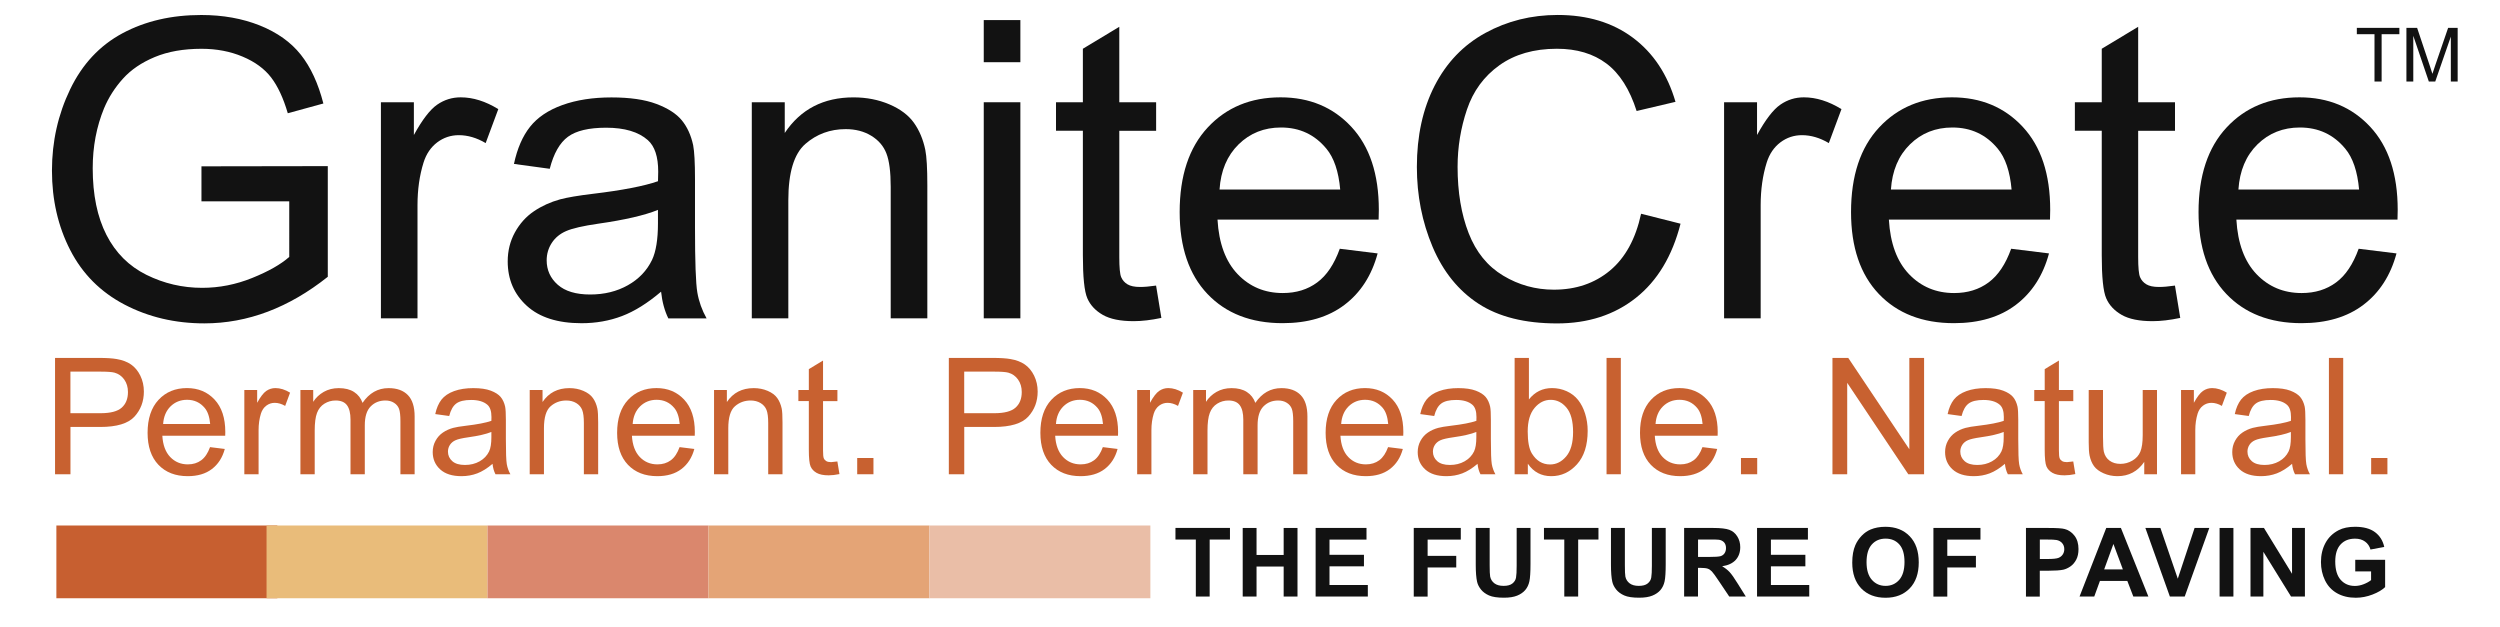 <?xml version="1.0" encoding="UTF-8"?> <!-- Generator: Adobe Illustrator 24.0.3, SVG Export Plug-In . SVG Version: 6.00 Build 0) --> <svg xmlns="http://www.w3.org/2000/svg" xmlns:xlink="http://www.w3.org/1999/xlink" version="1.1" id="Layer_1" x="0px" y="0px" viewBox="0 0 600 150.48" style="enable-background:new 0 0 600 150.48;" xml:space="preserve"> <style type="text/css"> .Drop_x0020_Shadow{fill:none;} .Round_x0020_Corners_x0020_2_x0020_pt{fill:#FFFFFF;stroke:#121212;stroke-miterlimit:10;} .Live_x0020_Reflect_x0020_X{fill:none;} .Bevel_x0020_Soft{fill:url(#SVGID_1_);} .Dusk{fill:#FFFFFF;} .Foliage_GS{fill:#FEDA17;} .Pompadour_GS{fill-rule:evenodd;clip-rule:evenodd;fill:#46A3CF;} .st0{fill:#121212;} .st1{fill:#C86130;} .st2{fill:#C75F30;} .st3{fill:#E9BC7A;} .st4{fill:#DA876D;} .st5{fill:#E4A476;} .st6{fill:#EABEA7;} </style> <linearGradient id="SVGID_1_" gradientUnits="userSpaceOnUse" x1="5.356" y1="4.802" x2="6.063" y2="5.509"> <stop offset="0" style="stop-color:#DADDDC"></stop> <stop offset="0.174" style="stop-color:#D4D7D6"></stop> <stop offset="0.352" style="stop-color:#C5C6C5"></stop> <stop offset="0.532" style="stop-color:#AEB0AF"></stop> <stop offset="0.714" style="stop-color:#8F9391"></stop> <stop offset="0.895" style="stop-color:#6F7573"></stop> <stop offset="1" style="stop-color:#5C6462"></stop> </linearGradient> <g> <path class="st0" d="M48.35,48.32v-8.4l30.32-0.05v26.56c-4.66,3.71-9.46,6.5-14.4,8.37c-4.95,1.87-10.03,2.81-15.23,2.81 c-7.03,0-13.42-1.51-19.17-4.52c-5.75-3.01-10.08-7.36-13.01-13.06c-2.93-5.7-4.39-12.06-4.39-19.09c0-6.97,1.46-13.47,4.37-19.51 c2.91-6.04,7.1-10.52,12.57-13.45S41.18,3.6,48.31,3.6c5.18,0,9.85,0.84,14.04,2.51c4.18,1.68,7.46,4.01,9.84,7.01 c2.38,3,4.18,6.9,5.42,11.72l-8.54,2.34c-1.07-3.65-2.41-6.51-4-8.59c-1.6-2.08-3.87-3.75-6.84-5c-2.96-1.25-6.25-1.88-9.86-1.88 c-4.33,0-8.07,0.66-11.23,1.98c-3.16,1.32-5.71,3.05-7.64,5.2c-1.94,2.15-3.44,4.51-4.52,7.08c-1.82,4.43-2.73,9.23-2.73,14.4 c0,6.38,1.1,11.72,3.3,16.02s5.4,7.49,9.59,9.57c4.2,2.08,8.66,3.12,13.38,3.12c4.1,0,8.11-0.79,12.01-2.37 c3.91-1.58,6.87-3.26,8.89-5.05V48.32H48.35z"></path> <path class="st0" d="M91.42,76.4V24.54h7.91v7.86c2.02-3.68,3.88-6.1,5.59-7.28s3.59-1.76,5.64-1.76c2.96,0,5.97,0.94,9.03,2.83 l-3.03,8.15c-2.15-1.27-4.3-1.9-6.45-1.9c-1.92,0-3.65,0.58-5.18,1.73c-1.53,1.16-2.62,2.76-3.27,4.81 c-0.98,3.12-1.46,6.54-1.46,10.25V76.4H91.42z"></path> <path class="st0" d="M158.66,70c-3.26,2.77-6.39,4.72-9.4,5.86c-3.01,1.14-6.24,1.71-9.69,1.71c-5.7,0-10.08-1.39-13.13-4.17 c-3.06-2.78-4.59-6.34-4.59-10.67c0-2.54,0.58-4.86,1.73-6.96c1.16-2.1,2.67-3.78,4.54-5.05c1.87-1.27,3.98-2.23,6.32-2.88 c1.73-0.46,4.33-0.9,7.81-1.32c7.1-0.85,12.32-1.86,15.67-3.03c0.03-1.2,0.05-1.97,0.05-2.29c0-3.58-0.83-6.1-2.49-7.57 c-2.25-1.99-5.58-2.98-10.01-2.98c-4.13,0-7.19,0.72-9.16,2.17c-1.97,1.45-3.43,4.01-4.37,7.69l-8.59-1.17 c0.78-3.68,2.07-6.65,3.86-8.91c1.79-2.26,4.38-4,7.76-5.22c3.39-1.22,7.31-1.83,11.77-1.83c4.43,0,8.02,0.52,10.79,1.56 c2.77,1.04,4.8,2.35,6.1,3.93c1.3,1.58,2.21,3.57,2.73,5.98c0.29,1.5,0.44,4.2,0.44,8.11v11.72c0,8.17,0.19,13.34,0.56,15.5 c0.37,2.17,1.11,4.24,2.22,6.23h-9.18C159.5,74.58,158.92,72.45,158.66,70z M157.92,50.37c-3.19,1.3-7.98,2.41-14.36,3.32 c-3.61,0.52-6.17,1.11-7.67,1.76c-1.5,0.65-2.65,1.6-3.47,2.86c-0.81,1.25-1.22,2.65-1.22,4.17c0,2.34,0.89,4.3,2.66,5.86 c1.77,1.56,4.37,2.34,7.79,2.34c3.39,0,6.4-0.74,9.03-2.22c2.64-1.48,4.57-3.51,5.81-6.08c0.94-1.99,1.42-4.92,1.42-8.79V50.37z"></path> <path class="st0" d="M180.43,76.4V24.54h7.91v7.37c3.81-5.7,9.31-8.54,16.5-8.54c3.12,0,6,0.56,8.62,1.68 c2.62,1.12,4.58,2.6,5.88,4.42c1.3,1.82,2.21,3.99,2.73,6.49c0.33,1.63,0.49,4.48,0.49,8.54V76.4h-8.79V44.86 c0-3.58-0.34-6.26-1.03-8.03c-0.68-1.77-1.9-3.19-3.64-4.25c-1.74-1.06-3.78-1.59-6.13-1.59c-3.74,0-6.97,1.19-9.69,3.56 c-2.72,2.38-4.08,6.88-4.08,13.53V76.4H180.43z"></path> <path class="st0" d="M236.1,14.93V4.82h8.79v10.11H236.1z M236.1,76.4V24.54h8.79V76.4H236.1z"></path> <path class="st0" d="M277.46,68.54l1.27,7.76c-2.47,0.52-4.69,0.78-6.64,0.78c-3.19,0-5.66-0.5-7.42-1.51s-3-2.34-3.71-3.98 c-0.72-1.64-1.07-5.1-1.07-10.38V31.38h-6.45v-6.84h6.45V11.7l8.74-5.27v18.12h8.84v6.84h-8.84V61.7c0,2.51,0.15,4.12,0.46,4.83 c0.31,0.72,0.81,1.29,1.51,1.71c0.7,0.42,1.7,0.63,3,0.63C274.58,68.88,275.86,68.77,277.46,68.54z"></path> <path class="st0" d="M321.55,59.7l9.08,1.12c-1.43,5.31-4.09,9.42-7.96,12.35c-3.87,2.93-8.82,4.39-14.84,4.39 c-7.58,0-13.6-2.34-18.04-7.01c-4.44-4.67-6.67-11.22-6.67-19.65c0-8.72,2.25-15.49,6.74-20.31c4.49-4.82,10.32-7.23,17.48-7.23 c6.93,0,12.6,2.36,16.99,7.08c4.39,4.72,6.59,11.36,6.59,19.92c0,0.52-0.02,1.3-0.05,2.34H292.2c0.33,5.7,1.94,10.06,4.83,13.09 c2.9,3.03,6.51,4.54,10.84,4.54c3.22,0,5.97-0.85,8.25-2.54C318.41,66.11,320.21,63.41,321.55,59.7z M292.69,45.49h28.96 c-0.39-4.36-1.5-7.63-3.32-9.81c-2.8-3.39-6.43-5.08-10.89-5.08c-4.04,0-7.43,1.35-10.18,4.05 C294.51,37.35,292.98,40.97,292.69,45.49z"></path> <path class="st0" d="M393.86,51.3l9.47,2.39c-1.99,7.78-5.56,13.71-10.72,17.8c-5.16,4.09-11.47,6.13-18.92,6.13 c-7.71,0-13.99-1.57-18.82-4.71c-4.83-3.14-8.51-7.69-11.04-13.65c-2.52-5.96-3.78-12.35-3.78-19.19c0-7.45,1.42-13.96,4.27-19.51 c2.85-5.55,6.9-9.77,12.16-12.65c5.26-2.88,11.04-4.32,17.36-4.32c7.16,0,13.18,1.82,18.07,5.47c4.88,3.65,8.28,8.77,10.21,15.38 l-9.33,2.2c-1.66-5.21-4.07-9-7.23-11.38c-3.16-2.38-7.13-3.56-11.91-3.56c-5.5,0-10.1,1.32-13.79,3.96 c-3.7,2.64-6.29,6.18-7.79,10.62c-1.5,4.44-2.25,9.03-2.25,13.75c0,6.09,0.89,11.4,2.66,15.94c1.77,4.54,4.53,7.93,8.28,10.18 c3.74,2.25,7.8,3.37,12.16,3.37c5.31,0,9.8-1.53,13.48-4.59C390.07,61.87,392.56,57.33,393.86,51.3z"></path> <path class="st0" d="M413.78,76.4V24.54h7.91v7.86c2.02-3.68,3.88-6.1,5.59-7.28s3.59-1.76,5.64-1.76c2.96,0,5.97,0.94,9.03,2.83 l-3.03,8.15c-2.15-1.27-4.3-1.9-6.45-1.9c-1.92,0-3.65,0.58-5.18,1.73c-1.53,1.16-2.62,2.76-3.27,4.81 c-0.98,3.12-1.46,6.54-1.46,10.25V76.4H413.78z"></path> <path class="st0" d="M482.68,59.7l9.08,1.12c-1.43,5.31-4.09,9.42-7.96,12.35c-3.87,2.93-8.82,4.39-14.84,4.39 c-7.58,0-13.6-2.34-18.04-7.01c-4.44-4.67-6.67-11.22-6.67-19.65c0-8.72,2.25-15.49,6.74-20.31c4.49-4.82,10.32-7.23,17.48-7.23 c6.93,0,12.6,2.36,16.99,7.08c4.39,4.72,6.59,11.36,6.59,19.92c0,0.52-0.02,1.3-0.05,2.34h-38.67c0.33,5.7,1.94,10.06,4.83,13.09 c2.9,3.03,6.51,4.54,10.84,4.54c3.22,0,5.97-0.85,8.25-2.54C479.54,66.11,481.35,63.41,482.68,59.7z M453.82,45.49h28.96 c-0.39-4.36-1.5-7.63-3.32-9.81c-2.8-3.39-6.43-5.08-10.89-5.08c-4.04,0-7.43,1.35-10.18,4.05 C455.64,37.35,454.12,40.97,453.82,45.49z"></path> <path class="st0" d="M521.99,68.54l1.27,7.76c-2.47,0.52-4.69,0.78-6.64,0.78c-3.19,0-5.66-0.5-7.42-1.51s-3-2.34-3.71-3.98 c-0.72-1.64-1.07-5.1-1.07-10.38V31.38h-6.45v-6.84h6.45V11.7l8.74-5.27v18.12h8.84v6.84h-8.84V61.7c0,2.51,0.15,4.12,0.46,4.83 c0.31,0.72,0.81,1.29,1.51,1.71c0.7,0.42,1.7,0.63,3,0.63C519.11,68.88,520.39,68.77,521.99,68.54z"></path> <path class="st0" d="M566.08,59.7l9.08,1.12c-1.43,5.31-4.09,9.42-7.96,12.35c-3.87,2.93-8.82,4.39-14.84,4.39 c-7.58,0-13.6-2.34-18.04-7.01c-4.44-4.67-6.67-11.22-6.67-19.65c0-8.72,2.25-15.49,6.74-20.31c4.49-4.82,10.32-7.23,17.48-7.23 c6.93,0,12.6,2.36,16.99,7.08c4.39,4.72,6.59,11.36,6.59,19.92c0,0.52-0.02,1.3-0.05,2.34h-38.67c0.33,5.7,1.94,10.06,4.83,13.09 c2.9,3.03,6.51,4.54,10.84,4.54c3.22,0,5.97-0.85,8.25-2.54C562.94,66.11,564.74,63.41,566.08,59.7z M537.22,45.49h28.96 c-0.39-4.36-1.5-7.63-3.32-9.81c-2.8-3.39-6.43-5.08-10.89-5.08c-4.04,0-7.43,1.35-10.18,4.05 C539.04,37.35,537.52,40.97,537.22,45.49z"></path> </g> <g> <path class="st1" d="M13.21,113.82V85.9h10.53c1.85,0,3.27,0.09,4.25,0.27c1.37,0.23,2.52,0.66,3.45,1.3 c0.93,0.64,1.67,1.54,2.24,2.69c0.56,1.16,0.85,2.42,0.85,3.81c0,2.37-0.76,4.38-2.27,6.03c-1.51,1.64-4.24,2.47-8.19,2.47h-7.16 v11.35H13.21z M16.91,99.17h7.22c2.39,0,4.08-0.44,5.08-1.33s1.5-2.14,1.5-3.75c0-1.17-0.3-2.17-0.89-3 c-0.59-0.83-1.37-1.38-2.33-1.65c-0.62-0.17-1.77-0.25-3.45-0.25h-7.14V99.17z"></path> <path class="st1" d="M50.41,107.31l3.54,0.44c-0.56,2.07-1.59,3.67-3.1,4.82s-3.44,1.71-5.79,1.71c-2.96,0-5.3-0.91-7.04-2.73 c-1.73-1.82-2.6-4.38-2.6-7.67c0-3.4,0.88-6.04,2.63-7.92s4.02-2.82,6.82-2.82c2.7,0,4.91,0.92,6.63,2.76 c1.71,1.84,2.57,4.43,2.57,7.77c0,0.2-0.01,0.51-0.02,0.91H38.96c0.13,2.22,0.76,3.92,1.89,5.1c1.13,1.18,2.54,1.77,4.23,1.77 c1.26,0,2.33-0.33,3.22-0.99S49.89,108.75,50.41,107.31z M39.15,101.76h11.29c-0.15-1.7-0.58-2.98-1.29-3.83 c-1.09-1.32-2.51-1.98-4.25-1.98c-1.57,0-2.9,0.53-3.97,1.58C39.86,98.59,39.27,100,39.15,101.76z"></path> <path class="st1" d="M58.64,113.82V93.6h3.08v3.07c0.79-1.43,1.51-2.38,2.18-2.84c0.67-0.46,1.4-0.69,2.2-0.69 c1.16,0,2.33,0.37,3.52,1.1l-1.18,3.18c-0.84-0.49-1.68-0.74-2.51-0.74c-0.75,0-1.42,0.23-2.02,0.68c-0.6,0.45-1.02,1.08-1.28,1.88 c-0.38,1.22-0.57,2.55-0.57,4v10.59H58.64z"></path> <path class="st1" d="M72.1,113.82V93.6h3.07v2.84c0.63-0.99,1.48-1.79,2.53-2.39c1.05-0.6,2.25-0.9,3.6-0.9 c1.5,0,2.73,0.31,3.68,0.93c0.96,0.62,1.63,1.49,2.03,2.61c1.6-2.36,3.68-3.54,6.25-3.54c2.01,0,3.55,0.56,4.63,1.67 c1.08,1.11,1.62,2.82,1.62,5.13v13.88h-3.41v-12.74c0-1.37-0.11-2.36-0.33-2.96c-0.22-0.6-0.62-1.09-1.21-1.46 c-0.58-0.37-1.27-0.55-2.06-0.55c-1.42,0-2.6,0.47-3.54,1.42c-0.94,0.95-1.41,2.46-1.41,4.54v11.75h-3.43v-13.14 c0-1.52-0.28-2.67-0.84-3.43s-1.47-1.14-2.74-1.14c-0.96,0-1.86,0.25-2.68,0.76c-0.82,0.51-1.41,1.25-1.78,2.23 c-0.37,0.98-0.55,2.39-0.55,4.23v10.49H72.1z"></path> <path class="st1" d="M118.21,111.32c-1.27,1.08-2.49,1.84-3.67,2.29c-1.17,0.44-2.43,0.67-3.78,0.67c-2.22,0-3.93-0.54-5.12-1.63 c-1.19-1.09-1.79-2.47-1.79-4.16c0-0.99,0.23-1.89,0.68-2.71c0.45-0.82,1.04-1.48,1.77-1.97c0.73-0.5,1.55-0.87,2.47-1.12 c0.67-0.18,1.69-0.35,3.05-0.51c2.77-0.33,4.81-0.72,6.11-1.18c0.01-0.47,0.02-0.77,0.02-0.9c0-1.4-0.32-2.38-0.97-2.95 c-0.88-0.77-2.18-1.16-3.9-1.16c-1.61,0-2.8,0.28-3.57,0.85c-0.77,0.57-1.34,1.57-1.7,3l-3.35-0.46c0.3-1.43,0.81-2.59,1.5-3.48 c0.7-0.88,1.71-1.56,3.03-2.04c1.32-0.48,2.85-0.71,4.59-0.71c1.73,0,3.13,0.2,4.21,0.61s1.87,0.92,2.38,1.53 c0.51,0.62,0.86,1.39,1.07,2.33c0.11,0.58,0.17,1.64,0.17,3.16v4.57c0,3.19,0.07,5.2,0.22,6.05c0.15,0.84,0.43,1.65,0.87,2.43 h-3.58C118.54,113.11,118.31,112.28,118.21,111.32z M117.93,103.67c-1.24,0.51-3.11,0.94-5.6,1.29c-1.41,0.2-2.41,0.43-2.99,0.69 c-0.58,0.25-1.03,0.63-1.35,1.11c-0.32,0.49-0.48,1.03-0.48,1.63c0,0.91,0.35,1.68,1.04,2.29c0.69,0.61,1.7,0.91,3.04,0.91 c1.32,0,2.49-0.29,3.52-0.87c1.03-0.58,1.78-1.37,2.27-2.37c0.37-0.77,0.55-1.92,0.55-3.43V103.67z"></path> <path class="st1" d="M127.13,113.82V93.6h3.08v2.88c1.49-2.22,3.63-3.33,6.44-3.33c1.22,0,2.34,0.22,3.36,0.66 c1.02,0.44,1.79,1.01,2.29,1.72c0.51,0.71,0.86,1.56,1.07,2.53c0.13,0.63,0.19,1.75,0.19,3.33v12.44h-3.43v-12.3 c0-1.4-0.13-2.44-0.4-3.13c-0.27-0.69-0.74-1.24-1.42-1.66c-0.68-0.41-1.48-0.62-2.39-0.62c-1.46,0-2.72,0.46-3.78,1.39 c-1.06,0.93-1.59,2.69-1.59,5.28v11.04H127.13z"></path> <path class="st1" d="M163.1,107.31l3.54,0.44c-0.56,2.07-1.59,3.67-3.1,4.82s-3.44,1.71-5.79,1.71c-2.96,0-5.3-0.91-7.04-2.73 c-1.73-1.82-2.6-4.38-2.6-7.67c0-3.4,0.88-6.04,2.63-7.92s4.02-2.82,6.82-2.82c2.7,0,4.91,0.92,6.63,2.76 c1.71,1.84,2.57,4.43,2.57,7.77c0,0.2-0.01,0.51-0.02,0.91h-15.08c0.13,2.22,0.76,3.92,1.89,5.1c1.13,1.18,2.54,1.77,4.23,1.77 c1.26,0,2.33-0.33,3.22-0.99S162.58,108.75,163.1,107.31z M151.84,101.76h11.29c-0.15-1.7-0.58-2.98-1.29-3.83 c-1.09-1.32-2.51-1.98-4.25-1.98c-1.57,0-2.9,0.53-3.97,1.58C152.55,98.59,151.96,100,151.84,101.76z"></path> <path class="st1" d="M171.37,113.82V93.6h3.08v2.88c1.49-2.22,3.63-3.33,6.44-3.33c1.22,0,2.34,0.22,3.36,0.66 c1.02,0.44,1.79,1.01,2.29,1.72c0.51,0.71,0.86,1.56,1.07,2.53c0.13,0.63,0.19,1.75,0.19,3.33v12.44h-3.43v-12.3 c0-1.4-0.13-2.44-0.4-3.13c-0.27-0.69-0.74-1.24-1.42-1.66c-0.68-0.41-1.48-0.62-2.39-0.62c-1.46,0-2.72,0.46-3.78,1.39 c-1.06,0.93-1.59,2.69-1.59,5.28v11.04H171.37z"></path> <path class="st1" d="M200.97,110.75l0.5,3.03c-0.96,0.2-1.83,0.3-2.59,0.3c-1.24,0-2.21-0.2-2.89-0.59 c-0.69-0.39-1.17-0.91-1.45-1.55c-0.28-0.64-0.42-1.99-0.42-4.05V96.26h-2.51V93.6h2.51v-5.01l3.41-2.06v7.07h3.45v2.67h-3.45 v11.83c0,0.98,0.06,1.61,0.18,1.89c0.12,0.28,0.32,0.5,0.59,0.67s0.66,0.25,1.17,0.25C199.85,110.89,200.35,110.84,200.97,110.75z"></path> <path class="st1" d="M205.73,113.82v-3.9h3.9v3.9H205.73z"></path> <path class="st1" d="M227.72,113.82V85.9h10.53c1.85,0,3.27,0.09,4.25,0.27c1.37,0.23,2.52,0.66,3.45,1.3 c0.93,0.64,1.67,1.54,2.24,2.69c0.56,1.16,0.85,2.42,0.85,3.81c0,2.37-0.76,4.38-2.27,6.03c-1.51,1.64-4.24,2.47-8.19,2.47h-7.16 v11.35H227.72z M231.42,99.17h7.22c2.39,0,4.08-0.44,5.08-1.33s1.5-2.14,1.5-3.75c0-1.17-0.3-2.17-0.89-3 c-0.59-0.83-1.37-1.38-2.33-1.65c-0.62-0.17-1.77-0.25-3.45-0.25h-7.14V99.17z"></path> <path class="st1" d="M264.68,107.31l3.54,0.44c-0.56,2.07-1.59,3.67-3.1,4.82s-3.44,1.71-5.79,1.71c-2.96,0-5.3-0.91-7.04-2.73 c-1.73-1.82-2.6-4.38-2.6-7.67c0-3.4,0.88-6.04,2.63-7.92s4.02-2.82,6.82-2.82c2.7,0,4.91,0.92,6.63,2.76 c1.71,1.84,2.57,4.43,2.57,7.77c0,0.2-0.01,0.51-0.02,0.91h-15.08c0.13,2.22,0.76,3.92,1.89,5.1c1.13,1.18,2.54,1.77,4.23,1.77 c1.26,0,2.33-0.33,3.22-0.99S264.16,108.75,264.68,107.31z M253.43,101.76h11.29c-0.15-1.7-0.58-2.98-1.29-3.83 c-1.09-1.32-2.51-1.98-4.25-1.98c-1.57,0-2.9,0.53-3.97,1.58C254.14,98.59,253.54,100,253.43,101.76z"></path> <path class="st1" d="M272.92,113.82V93.6h3.08v3.07c0.79-1.43,1.51-2.38,2.18-2.84c0.67-0.46,1.4-0.69,2.2-0.69 c1.16,0,2.33,0.37,3.52,1.1l-1.18,3.18c-0.84-0.49-1.68-0.74-2.51-0.74c-0.75,0-1.42,0.23-2.02,0.68c-0.6,0.45-1.02,1.08-1.28,1.88 c-0.38,1.22-0.57,2.55-0.57,4v10.59H272.92z"></path> <path class="st1" d="M286.37,113.82V93.6h3.07v2.84c0.63-0.99,1.48-1.79,2.53-2.39c1.05-0.6,2.25-0.9,3.6-0.9 c1.5,0,2.73,0.31,3.68,0.93c0.96,0.62,1.63,1.49,2.03,2.61c1.6-2.36,3.68-3.54,6.25-3.54c2.01,0,3.55,0.56,4.63,1.67 c1.08,1.11,1.62,2.82,1.62,5.13v13.88h-3.41v-12.74c0-1.37-0.11-2.36-0.33-2.96c-0.22-0.6-0.62-1.09-1.21-1.46 c-0.58-0.37-1.27-0.55-2.06-0.55c-1.42,0-2.6,0.47-3.54,1.42c-0.94,0.95-1.41,2.46-1.41,4.54v11.75h-3.43v-13.14 c0-1.52-0.28-2.67-0.84-3.43s-1.47-1.14-2.74-1.14c-0.96,0-1.86,0.25-2.68,0.76c-0.82,0.51-1.41,1.25-1.78,2.23 c-0.37,0.98-0.55,2.39-0.55,4.23v10.49H286.37z"></path> <path class="st1" d="M333.14,107.31l3.54,0.44c-0.56,2.07-1.59,3.67-3.1,4.82s-3.44,1.71-5.79,1.71c-2.96,0-5.3-0.91-7.04-2.73 c-1.73-1.82-2.6-4.38-2.6-7.67c0-3.4,0.88-6.04,2.63-7.92s4.02-2.82,6.82-2.82c2.7,0,4.91,0.92,6.63,2.76 c1.71,1.84,2.57,4.43,2.57,7.77c0,0.2-0.01,0.51-0.02,0.91h-15.08c0.13,2.22,0.75,3.92,1.88,5.1c1.13,1.18,2.54,1.77,4.23,1.77 c1.26,0,2.33-0.33,3.22-0.99S332.61,108.75,333.14,107.31z M321.88,101.76h11.29c-0.15-1.7-0.58-2.98-1.29-3.83 c-1.09-1.32-2.51-1.98-4.25-1.98c-1.57,0-2.9,0.53-3.97,1.58C322.59,98.59,322,100,321.88,101.76z"></path> <path class="st1" d="M354.61,111.32c-1.27,1.08-2.49,1.84-3.67,2.29c-1.17,0.44-2.43,0.67-3.78,0.67c-2.22,0-3.93-0.54-5.12-1.63 c-1.19-1.09-1.79-2.47-1.79-4.16c0-0.99,0.23-1.89,0.68-2.71c0.45-0.82,1.04-1.48,1.77-1.97c0.73-0.5,1.55-0.87,2.47-1.12 c0.67-0.18,1.69-0.35,3.05-0.51c2.77-0.33,4.81-0.72,6.11-1.18c0.01-0.47,0.02-0.77,0.02-0.9c0-1.4-0.32-2.38-0.97-2.95 c-0.88-0.77-2.18-1.16-3.9-1.16c-1.61,0-2.8,0.28-3.57,0.85c-0.77,0.57-1.34,1.57-1.7,3l-3.35-0.46c0.3-1.43,0.81-2.59,1.5-3.48 c0.7-0.88,1.71-1.56,3.03-2.04c1.32-0.48,2.85-0.71,4.59-0.71c1.73,0,3.13,0.2,4.21,0.61c1.08,0.41,1.87,0.92,2.38,1.53 c0.51,0.62,0.86,1.39,1.07,2.33c0.12,0.58,0.17,1.64,0.17,3.16v4.57c0,3.19,0.07,5.2,0.22,6.05c0.15,0.84,0.44,1.65,0.87,2.43 h-3.58C354.94,113.11,354.71,112.28,354.61,111.32z M354.32,103.67c-1.25,0.51-3.11,0.94-5.6,1.29c-1.41,0.2-2.41,0.43-2.99,0.69 c-0.58,0.25-1.03,0.63-1.35,1.11c-0.32,0.49-0.48,1.03-0.48,1.63c0,0.91,0.35,1.68,1.04,2.29c0.69,0.61,1.7,0.91,3.04,0.91 c1.32,0,2.5-0.29,3.52-0.87c1.03-0.58,1.78-1.37,2.27-2.37c0.37-0.77,0.55-1.92,0.55-3.43V103.67z"></path> <path class="st1" d="M366.69,113.82h-3.18V85.9h3.43v9.96c1.45-1.82,3.29-2.72,5.54-2.72c1.24,0,2.42,0.25,3.53,0.75 c1.11,0.5,2.02,1.21,2.74,2.11c0.72,0.91,1.28,2,1.68,3.29s0.61,2.65,0.61,4.11c0,3.46-0.86,6.14-2.57,8.04 c-1.71,1.89-3.77,2.84-6.17,2.84c-2.39,0-4.26-1-5.62-2.99V113.82z M366.65,103.56c0,2.42,0.33,4.18,0.99,5.26 c1.08,1.76,2.54,2.65,4.38,2.65c1.5,0,2.79-0.65,3.88-1.95c1.09-1.3,1.64-3.24,1.64-5.82c0-2.64-0.52-4.59-1.57-5.85 c-1.05-1.26-2.31-1.89-3.8-1.89c-1.5,0-2.79,0.65-3.88,1.95C367.2,99.21,366.65,101.09,366.65,103.56z"></path> <path class="st1" d="M385.57,113.82V85.9H389v27.92H385.57z"></path> <path class="st1" d="M408.59,107.31l3.54,0.44c-0.56,2.07-1.59,3.67-3.1,4.82c-1.51,1.14-3.44,1.71-5.79,1.71 c-2.96,0-5.3-0.91-7.04-2.73c-1.73-1.82-2.6-4.38-2.6-7.67c0-3.4,0.88-6.04,2.63-7.92s4.02-2.82,6.82-2.82 c2.71,0,4.91,0.92,6.63,2.76c1.71,1.84,2.57,4.43,2.57,7.77c0,0.2-0.01,0.51-0.02,0.91h-15.08c0.13,2.22,0.75,3.92,1.88,5.1 c1.13,1.18,2.54,1.77,4.23,1.77c1.26,0,2.33-0.33,3.22-0.99S408.06,108.75,408.59,107.31z M397.33,101.76h11.29 c-0.15-1.7-0.58-2.98-1.29-3.83c-1.09-1.32-2.51-1.98-4.25-1.98c-1.58,0-2.9,0.53-3.97,1.58C398.04,98.59,397.45,100,397.33,101.76 z"></path> <path class="st1" d="M417.83,113.82v-3.9h3.9v3.9H417.83z"></path> <path class="st1" d="M439.79,113.82V85.9h3.79l14.66,21.92V85.9h3.54v27.92h-3.79l-14.66-21.94v21.94H439.79z"></path> <path class="st1" d="M481.18,111.32c-1.27,1.08-2.49,1.84-3.67,2.29c-1.17,0.44-2.43,0.67-3.78,0.67c-2.22,0-3.93-0.54-5.12-1.63 c-1.19-1.09-1.79-2.47-1.79-4.16c0-0.99,0.23-1.89,0.68-2.71c0.45-0.82,1.04-1.48,1.77-1.97c0.73-0.5,1.55-0.87,2.47-1.12 c0.67-0.18,1.69-0.35,3.05-0.51c2.77-0.33,4.8-0.72,6.11-1.18c0.01-0.47,0.02-0.77,0.02-0.9c0-1.4-0.32-2.38-0.97-2.95 c-0.88-0.77-2.18-1.16-3.9-1.16c-1.61,0-2.8,0.28-3.57,0.85c-0.77,0.57-1.34,1.57-1.7,3l-3.35-0.46c0.3-1.43,0.81-2.59,1.5-3.48 c0.7-0.88,1.71-1.56,3.03-2.04c1.32-0.48,2.85-0.71,4.59-0.71c1.73,0,3.13,0.2,4.21,0.61c1.08,0.41,1.87,0.92,2.38,1.53 c0.51,0.62,0.86,1.39,1.07,2.33c0.11,0.58,0.17,1.64,0.17,3.16v4.57c0,3.19,0.07,5.2,0.22,6.05c0.15,0.84,0.43,1.65,0.87,2.43 h-3.58C481.51,113.11,481.28,112.28,481.18,111.32z M480.89,103.67c-1.25,0.51-3.11,0.94-5.6,1.29c-1.41,0.2-2.41,0.43-2.99,0.69 c-0.58,0.25-1.04,0.63-1.35,1.11c-0.32,0.49-0.48,1.03-0.48,1.63c0,0.91,0.35,1.68,1.04,2.29c0.69,0.61,1.7,0.91,3.04,0.91 c1.32,0,2.49-0.29,3.52-0.87c1.03-0.58,1.78-1.37,2.27-2.37c0.37-0.77,0.55-1.92,0.55-3.43V103.67z"></path> <path class="st1" d="M497.58,110.75l0.5,3.03c-0.96,0.2-1.83,0.3-2.59,0.3c-1.24,0-2.21-0.2-2.89-0.59 c-0.69-0.39-1.17-0.91-1.45-1.55c-0.28-0.64-0.42-1.99-0.42-4.05V96.26h-2.51V93.6h2.51v-5.01l3.41-2.06v7.07h3.45v2.67h-3.45 v11.83c0,0.98,0.06,1.61,0.18,1.89c0.12,0.28,0.32,0.5,0.59,0.67c0.27,0.17,0.66,0.25,1.17,0.25 C496.46,110.89,496.96,110.84,497.58,110.75z"></path> <path class="st1" d="M514.62,113.82v-2.97c-1.57,2.29-3.71,3.43-6.42,3.43c-1.19,0-2.31-0.23-3.34-0.69 c-1.04-0.46-1.8-1.03-2.3-1.72c-0.5-0.69-0.85-1.54-1.06-2.54c-0.14-0.67-0.21-1.74-0.21-3.2V93.6h3.43v11.22 c0,1.79,0.07,3,0.21,3.62c0.22,0.9,0.67,1.61,1.37,2.12c0.7,0.51,1.56,0.77,2.59,0.77s1.99-0.26,2.89-0.79 c0.9-0.53,1.54-1.24,1.91-2.15c0.37-0.91,0.56-2.22,0.56-3.95V93.6h3.43v20.22H514.62z"></path> <path class="st1" d="M523.45,113.82V93.6h3.08v3.07c0.79-1.43,1.51-2.38,2.18-2.84c0.67-0.46,1.4-0.69,2.2-0.69 c1.15,0,2.33,0.37,3.52,1.1l-1.18,3.18c-0.84-0.49-1.68-0.74-2.51-0.74c-0.75,0-1.42,0.23-2.02,0.68c-0.6,0.45-1.02,1.08-1.28,1.88 c-0.38,1.22-0.57,2.55-0.57,4v10.59H523.45z"></path> <path class="st1" d="M550.1,111.32c-1.27,1.08-2.49,1.84-3.67,2.29c-1.17,0.44-2.43,0.67-3.78,0.67c-2.22,0-3.93-0.54-5.12-1.63 c-1.19-1.09-1.79-2.47-1.79-4.16c0-0.99,0.23-1.89,0.68-2.71c0.45-0.82,1.04-1.48,1.77-1.97c0.73-0.5,1.55-0.87,2.47-1.12 c0.67-0.18,1.69-0.35,3.05-0.51c2.77-0.33,4.8-0.72,6.11-1.18c0.01-0.47,0.02-0.77,0.02-0.9c0-1.4-0.32-2.38-0.97-2.95 c-0.88-0.77-2.18-1.16-3.9-1.16c-1.61,0-2.8,0.28-3.57,0.85c-0.77,0.57-1.34,1.57-1.7,3l-3.35-0.46c0.3-1.43,0.81-2.59,1.5-3.48 c0.7-0.88,1.71-1.56,3.03-2.04c1.32-0.48,2.85-0.71,4.59-0.71c1.73,0,3.13,0.2,4.21,0.61c1.08,0.41,1.87,0.92,2.38,1.53 c0.51,0.62,0.86,1.39,1.07,2.33c0.11,0.58,0.17,1.64,0.17,3.16v4.57c0,3.19,0.07,5.2,0.22,6.05c0.15,0.84,0.43,1.65,0.87,2.43 h-3.58C550.43,113.11,550.2,112.28,550.1,111.32z M549.81,103.67c-1.25,0.51-3.11,0.94-5.6,1.29c-1.41,0.2-2.41,0.43-2.99,0.69 c-0.58,0.25-1.04,0.63-1.35,1.11c-0.32,0.49-0.48,1.03-0.48,1.63c0,0.91,0.35,1.68,1.04,2.29c0.69,0.61,1.7,0.91,3.04,0.91 c1.32,0,2.49-0.29,3.52-0.87c1.03-0.58,1.78-1.37,2.27-2.37c0.37-0.77,0.55-1.92,0.55-3.43V103.67z"></path> <path class="st1" d="M558.94,113.82V85.9h3.43v27.92H558.94z"></path> <path class="st1" d="M569.08,113.82v-3.9h3.9v3.9H569.08z"></path> </g> <g> <path class="st0" d="M569.88,19.58V8.21h-4.24V6.69h10.21v1.52h-4.26v11.36H569.88z"></path> <path class="st0" d="M577.54,19.58V6.69h2.57l3.05,9.12c0.28,0.85,0.49,1.49,0.62,1.91c0.15-0.47,0.38-1.16,0.69-2.07l3.08-8.96 h2.29v12.88h-1.64V8.79l-3.74,10.78h-1.54l-3.73-10.97v10.97H577.54z"></path> </g> <g> <rect x="13.53" y="126.12" class="st2" width="53.03" height="17.46"></rect> <rect x="63.97" y="126.12" class="st3" width="53.03" height="17.46"></rect> <rect x="117" y="126.12" class="st4" width="53.03" height="17.46"></rect> <rect x="170.03" y="126.12" class="st5" width="53.03" height="17.46"></rect> <rect x="223.06" y="126.12" class="st6" width="53.03" height="17.46"></rect> </g> <g> <path class="st0" d="M287,143.17v-13.68h-4.89v-2.79h13.08v2.79h-4.87v13.68H287z"></path> <path class="st0" d="M298.25,143.17v-16.46h3.32v6.48h6.51v-6.48h3.32v16.46h-3.32v-7.2h-6.51v7.2H298.25z"></path> <path class="st0" d="M315.75,143.17v-16.46h12.21v2.79h-8.88v3.65h8.27v2.77h-8.27v4.48h9.2v2.77H315.75z"></path> <path class="st0" d="M339.3,143.17v-16.46h11.29v2.79h-7.96v3.9h6.87v2.79h-6.87v7H339.3z"></path> <path class="st0" d="M354.2,126.71h3.32v8.92c0,1.42,0.04,2.33,0.12,2.75c0.14,0.67,0.48,1.21,1.02,1.62 c0.54,0.41,1.27,0.61,2.2,0.61c0.94,0,1.65-0.19,2.13-0.58c0.48-0.39,0.77-0.86,0.86-1.42c0.1-0.56,0.15-1.49,0.15-2.8v-9.11h3.32 v8.65c0,1.98-0.09,3.37-0.27,4.19c-0.18,0.82-0.51,1.5-0.99,2.07c-0.48,0.56-1.13,1.01-1.94,1.34s-1.86,0.5-3.17,0.5 c-1.57,0-2.76-0.18-3.58-0.54c-0.81-0.36-1.46-0.83-1.93-1.42s-0.78-1.19-0.93-1.83c-0.22-0.94-0.33-2.34-0.33-4.18V126.71z"></path> <path class="st0" d="M375.43,143.17v-13.68h-4.88v-2.79h13.08v2.79h-4.87v13.68H375.43z"></path> <path class="st0" d="M386.65,126.71h3.32v8.92c0,1.42,0.04,2.33,0.12,2.75c0.14,0.67,0.48,1.21,1.02,1.62 c0.54,0.41,1.27,0.61,2.2,0.61c0.94,0,1.65-0.19,2.13-0.58c0.48-0.39,0.77-0.86,0.86-1.42c0.1-0.56,0.15-1.49,0.15-2.8v-9.11h3.32 v8.65c0,1.98-0.09,3.37-0.27,4.19c-0.18,0.82-0.51,1.5-0.99,2.07c-0.48,0.56-1.13,1.01-1.94,1.34s-1.86,0.5-3.17,0.5 c-1.57,0-2.76-0.18-3.58-0.54c-0.81-0.36-1.46-0.83-1.93-1.42s-0.78-1.19-0.93-1.83c-0.22-0.94-0.33-2.34-0.33-4.18V126.71z"></path> <path class="st0" d="M404.19,143.17v-16.46h7c1.76,0,3.04,0.15,3.84,0.44c0.8,0.3,1.44,0.82,1.91,1.58 c0.48,0.76,0.72,1.62,0.72,2.59c0,1.23-0.36,2.25-1.09,3.06c-0.73,0.8-1.81,1.31-3.26,1.52c0.72,0.42,1.31,0.88,1.78,1.38 c0.47,0.5,1.1,1.39,1.89,2.67l2.01,3.21h-3.98l-2.4-3.58c-0.85-1.28-1.44-2.09-1.75-2.42s-0.65-0.56-1-0.68 c-0.35-0.12-0.91-0.19-1.67-0.19h-0.67v6.87H404.19z M407.52,133.67h2.46c1.59,0,2.59-0.07,2.99-0.2c0.4-0.13,0.71-0.37,0.93-0.7 s0.34-0.74,0.34-1.24c0-0.55-0.15-1-0.44-1.34c-0.3-0.34-0.71-0.56-1.25-0.65c-0.27-0.04-1.08-0.06-2.43-0.06h-2.59V133.67z"></path> <path class="st0" d="M421.69,143.17v-16.46h12.21v2.79h-8.88v3.65h8.27v2.77h-8.27v4.48h9.2v2.77H421.69z"></path> <path class="st0" d="M444.54,135.04c0-1.68,0.25-3.08,0.75-4.22c0.37-0.84,0.89-1.59,1.53-2.26c0.65-0.67,1.36-1.16,2.13-1.48 c1.03-0.43,2.21-0.65,3.55-0.65c2.43,0,4.37,0.75,5.82,2.26c1.46,1.5,2.18,3.6,2.18,6.28c0,2.66-0.72,4.74-2.17,6.24 s-3.38,2.25-5.79,2.25c-2.45,0-4.39-0.75-5.84-2.24C445.26,139.72,444.54,137.66,444.54,135.04z M447.97,134.93 c0,1.86,0.43,3.28,1.29,4.24c0.86,0.96,1.95,1.44,3.28,1.44c1.32,0,2.41-0.48,3.26-1.43c0.85-0.96,1.28-2.39,1.28-4.3 c0-1.89-0.41-3.29-1.24-4.22s-1.93-1.39-3.3-1.39c-1.37,0-2.47,0.47-3.31,1.41S447.97,133.04,447.97,134.93z"></path> <path class="st0" d="M464.02,143.17v-16.46h11.29v2.79h-7.96v3.9h6.87v2.79h-6.87v7H464.02z"></path> <path class="st0" d="M486.23,143.17v-16.46h5.33c2.02,0,3.34,0.08,3.95,0.25c0.94,0.25,1.73,0.78,2.37,1.61 c0.64,0.83,0.96,1.9,0.96,3.21c0,1.01-0.18,1.86-0.55,2.55c-0.37,0.69-0.83,1.23-1.4,1.62c-0.57,0.39-1.14,0.65-1.72,0.78 c-0.79,0.16-1.94,0.24-3.45,0.24h-2.17v6.21H486.23z M489.56,129.49v4.67h1.82c1.31,0,2.19-0.09,2.63-0.26 c0.44-0.17,0.79-0.44,1.04-0.81c0.25-0.37,0.38-0.79,0.38-1.28c0-0.6-0.18-1.09-0.53-1.48c-0.35-0.39-0.8-0.63-1.34-0.73 c-0.4-0.08-1.19-0.11-2.39-0.11H489.56z"></path> <path class="st0" d="M515.61,143.17H512l-1.44-3.74h-6.58l-1.36,3.74h-3.53l6.41-16.46h3.52L515.61,143.17z M509.49,136.66 l-2.27-6.11l-2.22,6.11H509.49z"></path> <path class="st0" d="M520.77,143.17l-5.88-16.46h3.61l4.17,12.18l4.03-12.18h3.53l-5.9,16.46H520.77z"></path> <path class="st0" d="M532.7,143.17v-16.46h3.32v16.46H532.7z"></path> <path class="st0" d="M540.12,143.17v-16.46h3.23l6.74,11v-11h3.09v16.46h-3.33l-6.64-10.74v10.74H540.12z"></path> <path class="st0" d="M565.26,137.12v-2.77h7.17v6.56c-0.7,0.67-1.71,1.27-3.03,1.78s-2.66,0.77-4.01,0.77 c-1.72,0-3.22-0.36-4.5-1.08c-1.28-0.72-2.24-1.76-2.89-3.1s-0.97-2.81-0.97-4.39c0-1.71,0.36-3.24,1.08-4.57 c0.72-1.33,1.77-2.35,3.16-3.07c1.06-0.55,2.37-0.82,3.94-0.82c2.04,0,3.64,0.43,4.79,1.29c1.15,0.86,1.89,2.04,2.22,3.55 l-3.3,0.62c-0.23-0.81-0.67-1.45-1.31-1.91c-0.64-0.47-1.44-0.7-2.4-0.7c-1.45,0-2.61,0.46-3.46,1.38 c-0.86,0.92-1.29,2.29-1.29,4.1c0,1.95,0.43,3.42,1.3,4.4c0.87,0.98,2.01,1.47,3.41,1.47c0.7,0,1.39-0.14,2.09-0.41 s1.3-0.6,1.8-0.99v-2.09H565.26z"></path> </g> </svg> 